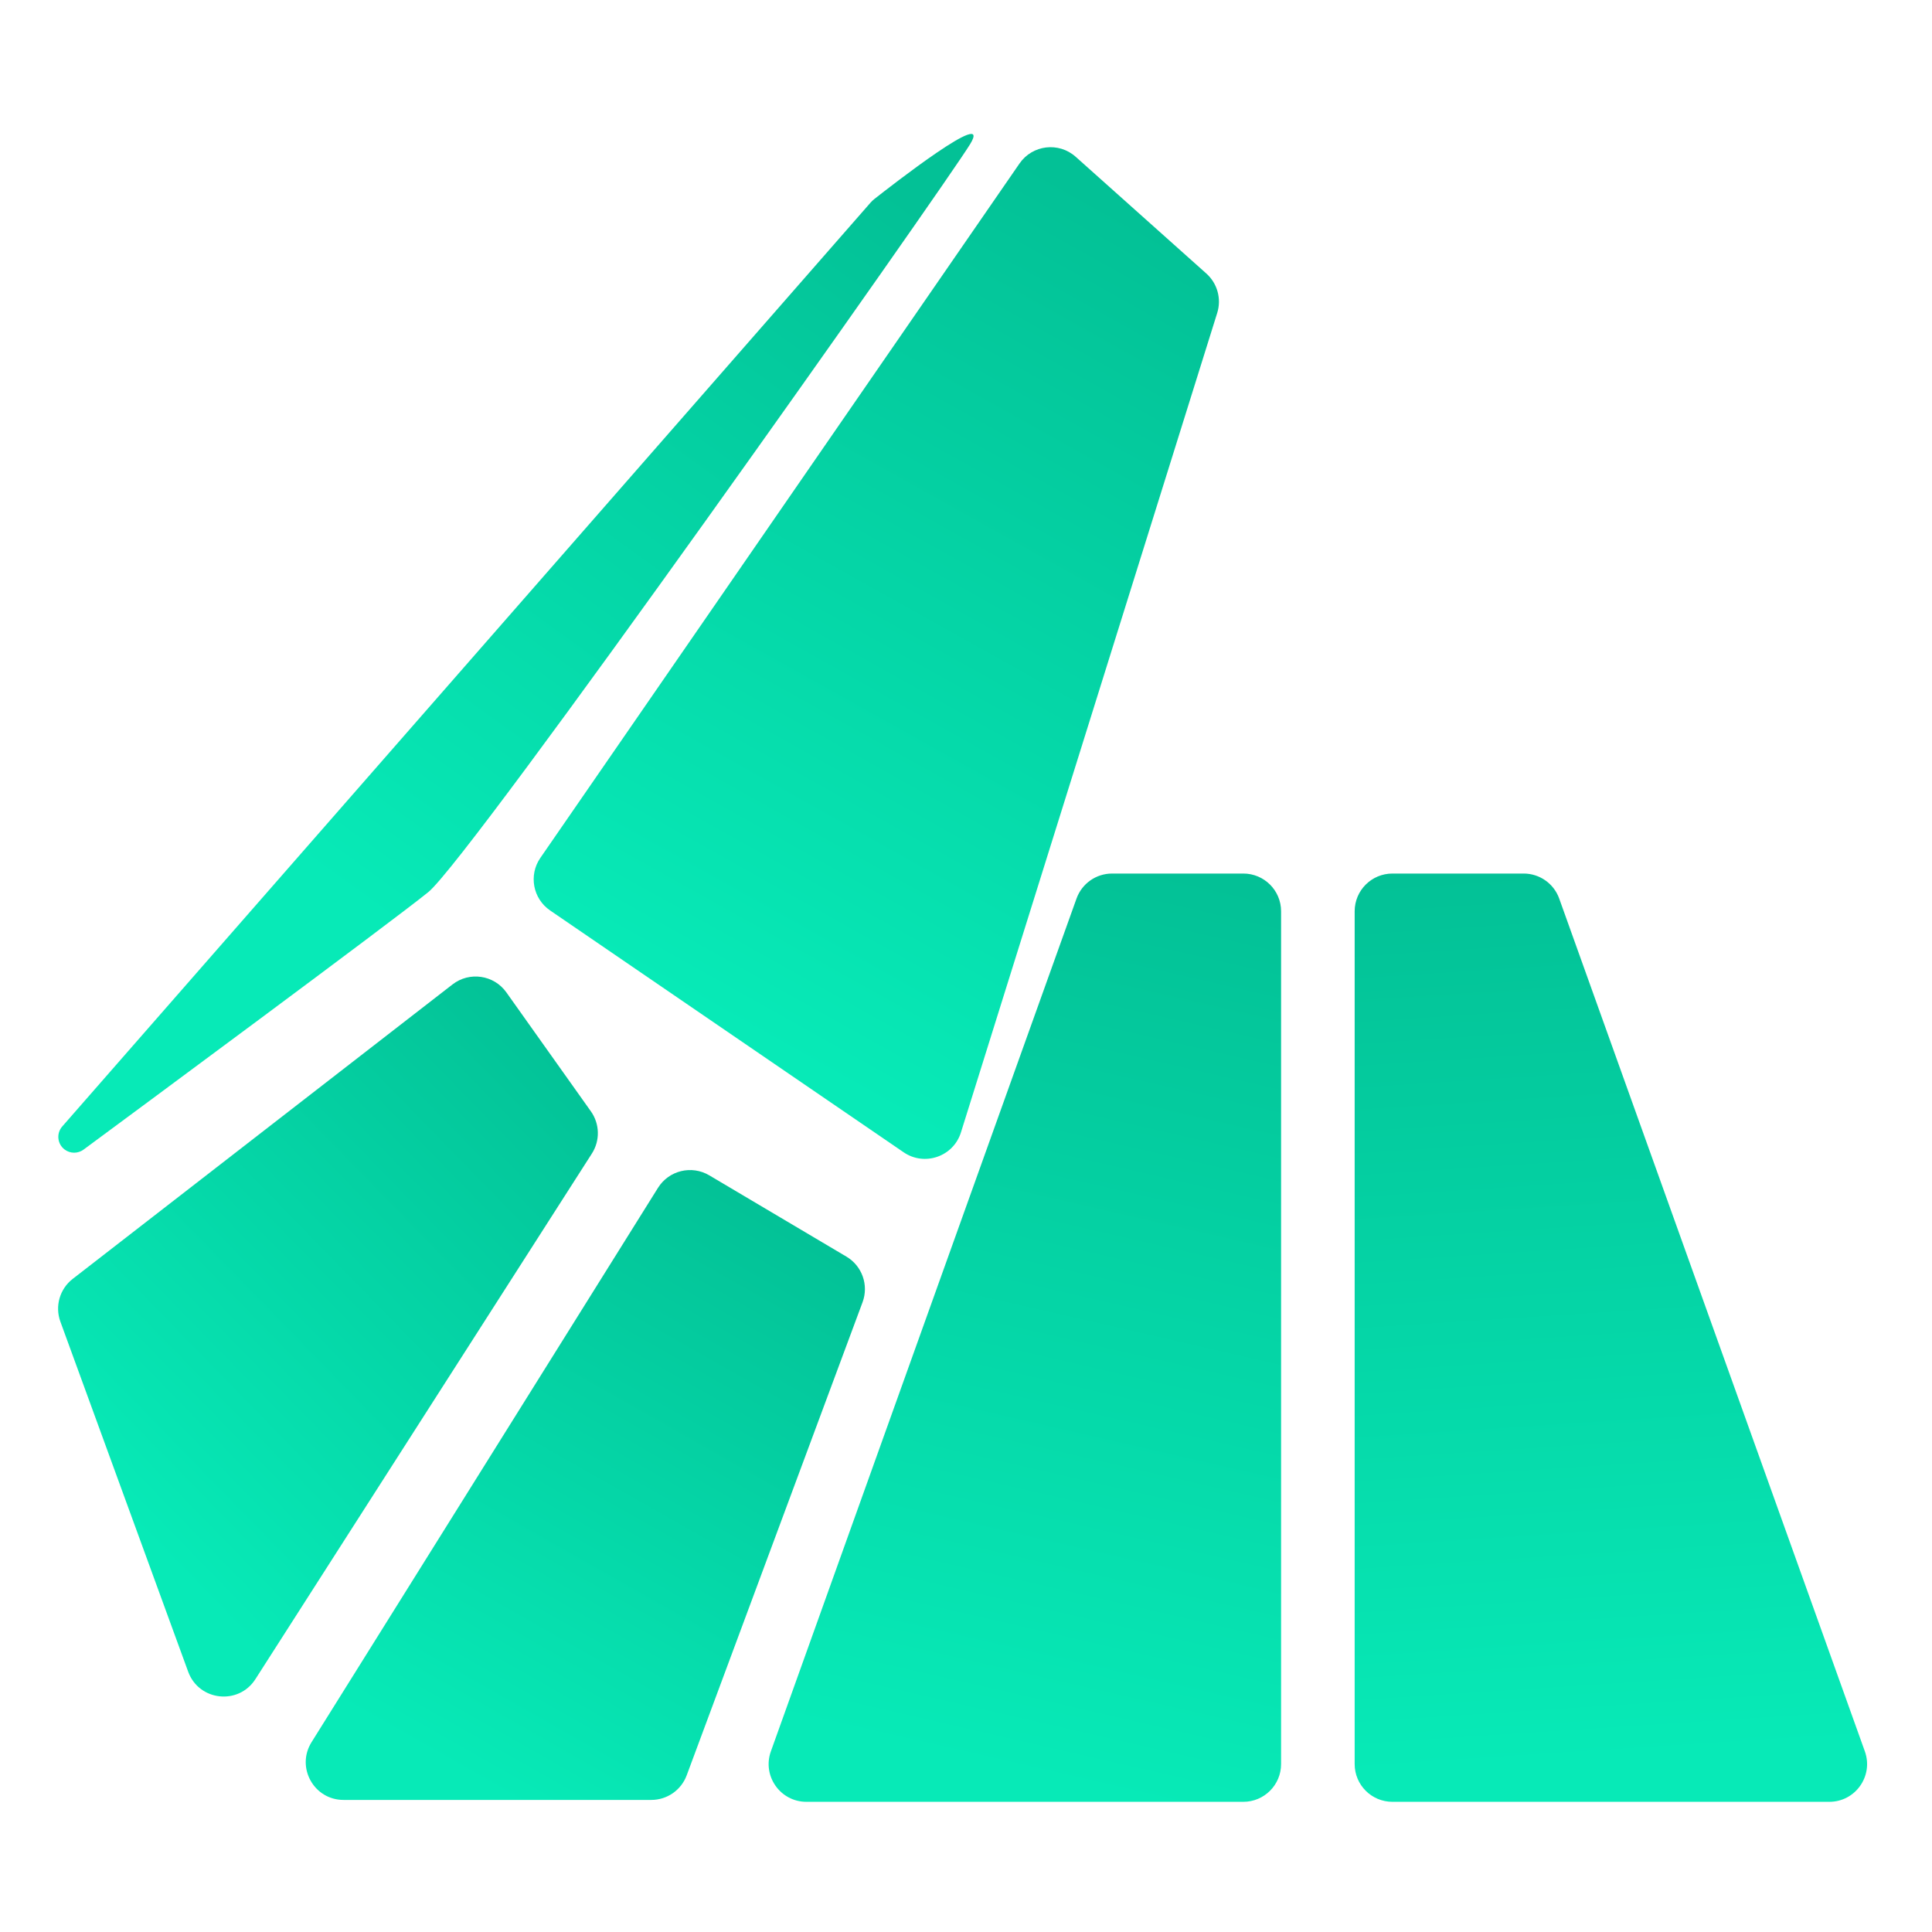 <svg width="1024" height="1024" viewBox="0 0 1024 1024" fill="none" xmlns="http://www.w3.org/2000/svg" xmlns:xlink="http://www.w3.org/1999/xlink">
	<desc>
			Created with Pixso.
	</desc>
	<defs>
		<clipPath id="clip21_40">
			<rect id="icon" width="1024" height="1024" fill="white" fill-opacity="0"/>
		</clipPath>
		<linearGradient x1="629.5" y1="463" x2="516.5" y2="955" id="paint_linear_21_41_0" gradientUnits="userSpaceOnUse">
			<stop stop-color="#03C196"/>
			<stop offset="0.962" stop-color="#07EAB7"/>
		</linearGradient>
		<linearGradient x1="418.02" y1="642.443" x2="241.314" y2="954" id="paint_linear_21_48_0" gradientUnits="userSpaceOnUse">
			<stop stop-color="#03C196"/>
			<stop offset="0.962" stop-color="#07EAB7"/>
		</linearGradient>
		<linearGradient x1="321" y1="565.226" x2="60.676" y2="819.045" id="paint_linear_21_49_0" gradientUnits="userSpaceOnUse">
			<stop stop-color="#03C196"/>
			<stop offset="0.962" stop-color="#07EAB7"/>
		</linearGradient>
		<linearGradient x1="771" y1="463" x2="803" y2="955" id="paint_linear_21_47_0" gradientUnits="userSpaceOnUse">
			<stop stop-color="#03C196"/>
			<stop offset="0.962" stop-color="#07EAB7"/>
		</linearGradient>
		<linearGradient x1="614.5" y1="123" x2="381.5" y2="540" id="paint_linear_21_42_0" gradientUnits="userSpaceOnUse">
			<stop stop-color="#03C196"/>
			<stop offset="1" stop-color="#07EAB7"/>
		</linearGradient>
		<linearGradient x1="469.5" y1="97.5" x2="193" y2="480.999" id="paint_linear_21_45_0" gradientUnits="userSpaceOnUse">
			<stop stop-color="#03C196"/>
			<stop offset="1" stop-color="#07EAB7"/>
		</linearGradient>
	</defs>
	<rect id="icon" width="1024" height="1024" fill="#FFFFFF" fill-opacity="0"/>
	<g clip-path="url(#clip21_40)">
		<path id="矩形 2" d="M589.41 463L659 463C670.04 463 679 471.95 679 483L679 935C679 946.04 670.04 955 659 955L427.41 955C413.57 955 403.91 941.28 408.58 928.25L570.58 476.25C573.43 468.3 580.96 463 589.41 463Z" fill="url(#paint_linear_21_41_0)" fill-opacity="1" fill-rule="evenodd"/>
		<path id="矩形 2" d="M375.92 622.95L448.62 666.04C456.94 670.97 460.54 681.15 457.17 690.22L363.96 940.96C361.05 948.8 353.57 954 345.21 954L182.08 954C166.37 954 156.79 936.72 165.12 923.4L348.76 629.56C354.52 620.35 366.57 617.42 375.92 622.95Z" fill="url(#paint_linear_21_48_0)" fill-opacity="1" fill-rule="evenodd"/>
		<path id="矩形 2" d="M268.39 525.99L313.18 589.03C317.9 595.67 318.12 604.53 313.72 611.39L135.37 889.98C126.45 903.92 105.42 901.6 99.74 886.05L32 700.49C29.02 692.32 31.66 683.16 38.54 677.83L239.84 521.77C248.82 514.8 261.81 516.72 268.39 525.99Z" fill="url(#paint_linear_21_49_0)" fill-opacity="1" fill-rule="evenodd"/>
		<path id="矩形 2" d="M807.58 463L738 463C726.95 463 718 471.95 718 483L718 935C718 946.04 726.95 955 738 955L969.58 955C983.42 955 993.08 941.28 988.41 928.25L826.41 476.25C823.56 468.3 816.03 463 807.58 463Z" fill="url(#paint_linear_21_47_0)" fill-opacity="1" fill-rule="evenodd"/>
		<path id="矩形 2" d="M570.15 83.11L639.39 144.98C645.24 150.21 647.49 158.37 645.15 165.86L509.32 600.2C505.31 613.02 490.03 618.32 478.94 610.73L291.57 482.56C282.43 476.31 280.11 463.81 286.4 454.7L540.36 86.66C547.2 76.75 561.17 75.08 570.15 83.11Z" fill="url(#paint_linear_21_42_0)" fill-opacity="1" fill-rule="evenodd"/>
		<path id="矩形 2" d="M514.19 76.4C526.55 56.13 471.76 98.92 463.38 105.52C462.67 106.08 462.02 106.7 461.42 107.38L32.99 597.05C29.76 600.74 30.37 606.4 34.31 609.31C37.27 611.5 41.32 611.5 44.28 609.32C72.02 588.82 206.87 489.13 227.01 472.83C249.47 454.64 500.82 98.34 514.19 76.4Z" fill="url(#paint_linear_21_45_0)" fill-opacity="1" fill-rule="evenodd"/>
	</g>
</svg>
